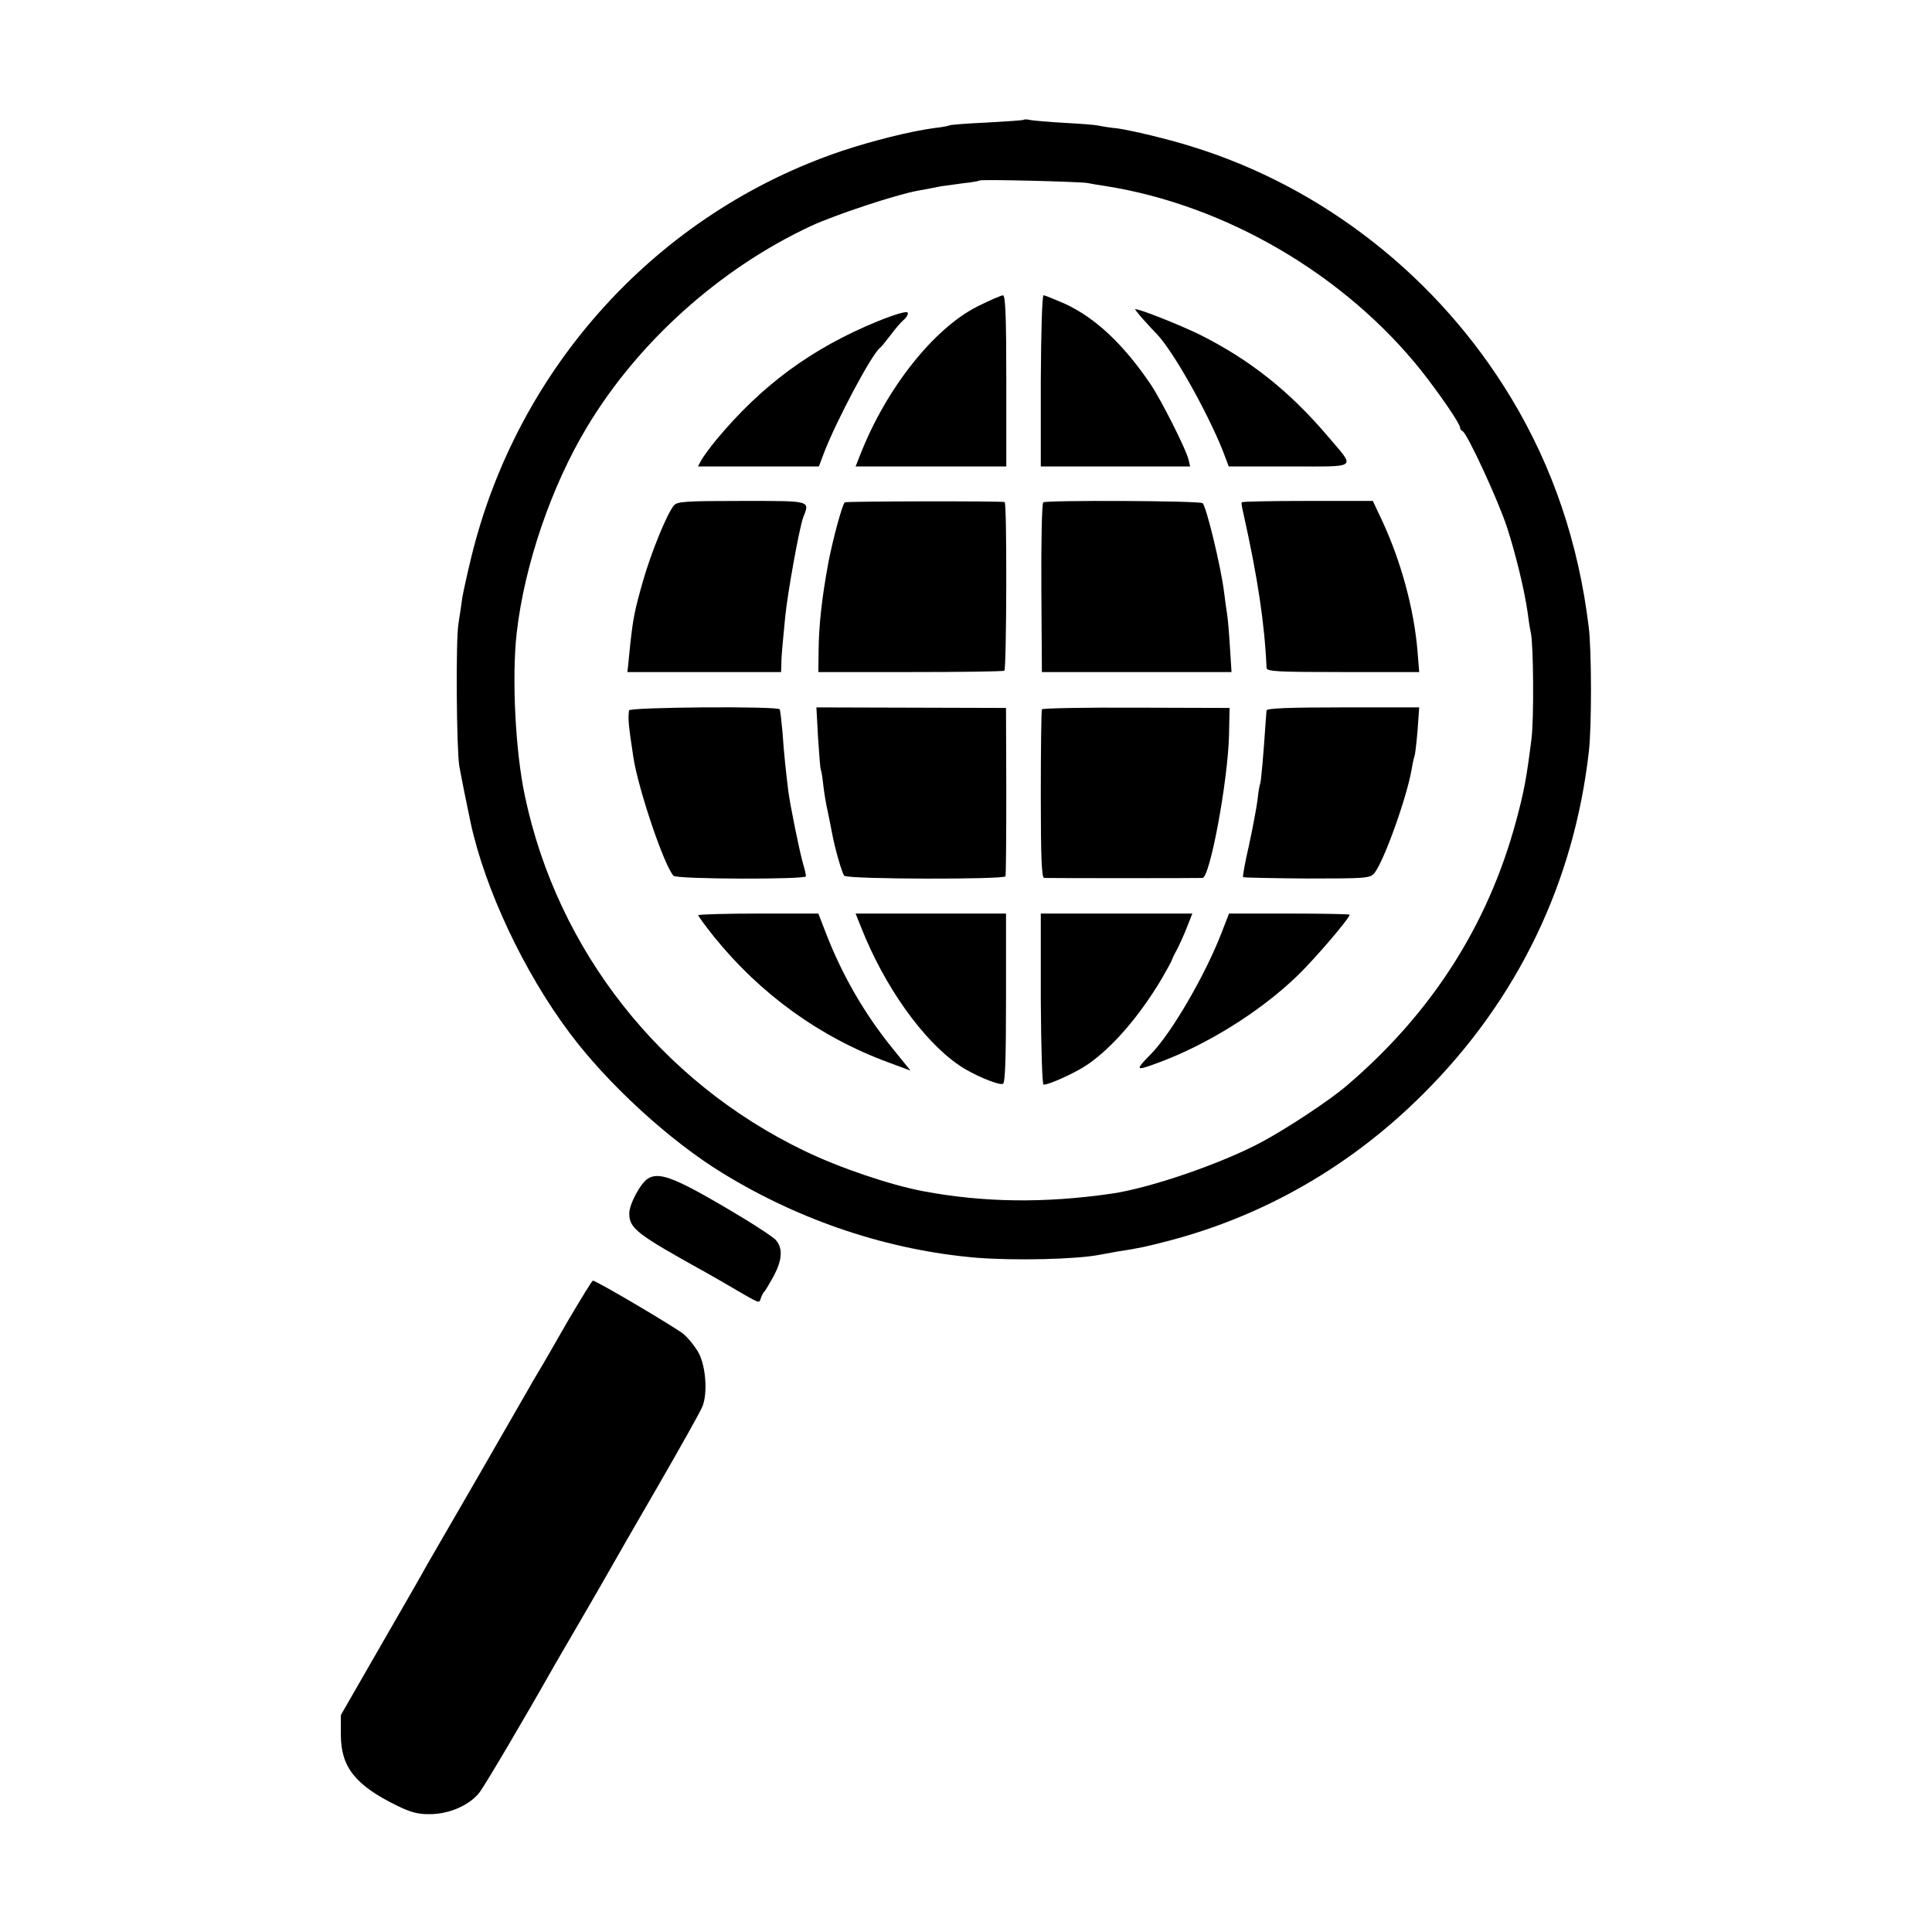 <?xml version="1.0" standalone="no"?>
<!DOCTYPE svg PUBLIC "-//W3C//DTD SVG 20010904//EN"
 "http://www.w3.org/TR/2001/REC-SVG-20010904/DTD/svg10.dtd">
<svg version="1.0" xmlns="http://www.w3.org/2000/svg"
 width="700pt" height="700pt" viewBox="0 0 700 700"
 preserveAspectRatio="xMidYMid meet">
<g transform="translate(0,700) scale(0.1,-0.1)"
fill="#000000" stroke="none">
<path d="M3709 6566 c-2 -2 -62 -6 -133 -10 -70 -3 -131 -8 -135 -10 -3 -2
-28 -7 -56 -10 -84 -11 -224 -46 -335 -83 -667 -225 -1175 -782 -1343 -1474
-14 -57 -28 -122 -32 -144 -3 -22 -9 -65 -14 -95 -10 -60 -7 -450 3 -515 6
-34 30 -154 41 -205 52 -241 193 -541 357 -760 138 -186 365 -394 557 -511
282 -173 601 -279 919 -306 139 -11 362 -6 448 11 12 2 39 7 60 11 85 13 102
17 191 40 349 92 663 274 923 535 340 340 544 765 597 1240 10 86 10 368 -1
450 -37 303 -130 577 -279 825 -263 438 -682 768 -1162 915 -86 27 -218 58
-267 65 -24 2 -54 7 -68 10 -14 3 -70 7 -125 10 -55 3 -109 8 -121 10 -12 3
-23 3 -25 1z m231 -229 c14 -3 43 -8 65 -11 437 -69 869 -322 1147 -672 65
-83 138 -189 138 -203 0 -5 4 -11 9 -13 16 -6 129 -250 161 -348 32 -98 64
-231 75 -310 3 -25 8 -58 12 -75 9 -48 11 -305 2 -381 -18 -143 -27 -192 -56
-299 -102 -378 -307 -697 -613 -958 -60 -52 -217 -156 -311 -206 -142 -76
-402 -166 -543 -186 -243 -35 -462 -32 -681 9 -121 23 -304 85 -430 146 -520
250 -895 726 -1013 1285 -35 163 -48 431 -30 591 28 247 126 533 255 747 184
307 481 574 811 728 86 40 309 114 387 128 33 6 71 13 84 16 13 2 49 7 80 11
31 3 58 8 60 10 5 5 357 -4 391 -9z"/>
<path d="M3542 5890 c-159 -80 -331 -297 -425 -537 l-17 -43 273 0 273 0 0
310 c0 232 -3 310 -12 310 -6 0 -48 -18 -92 -40z"/>
<path d="M3771 5620 l0 -310 271 0 270 0 -6 26 c-10 39 -98 213 -136 270 -100
148 -202 243 -313 294 -37 16 -71 30 -76 30 -5 0 -9 -125 -10 -310z"/>
<path d="M3180 5836 c-239 -98 -421 -232 -586 -431 -23 -28 -46 -60 -53 -72
l-12 -23 219 0 219 0 18 48 c44 115 174 361 204 382 4 3 20 23 37 45 16 22 38
47 48 56 10 8 17 20 15 26 -3 7 -44 -5 -109 -31z"/>
<path d="M4142 5843 c18 -20 40 -44 50 -54 59 -62 180 -277 238 -421 l22 -58
220 0 c253 0 240 -10 140 108 -140 165 -284 279 -466 370 -72 35 -215 92 -233
92 -2 0 11 -17 29 -37z"/>
<path d="M2442 5169 c-25 -29 -82 -169 -112 -273 -30 -105 -36 -135 -46 -226
-3 -30 -7 -66 -8 -80 l-3 -25 278 0 279 0 1 30 c0 16 2 46 4 65 2 19 6 67 10
105 8 84 51 322 65 360 24 62 33 60 -222 60 -203 0 -234 -2 -246 -16z"/>
<path d="M3061 5180 c-9 -6 -44 -136 -60 -220 -23 -125 -34 -223 -35 -315 l-1
-80 333 0 c184 0 337 2 341 5 8 6 10 609 1 611 -18 4 -573 3 -579 -1z"/>
<path d="M3780 5180 c-5 -3 -8 -142 -7 -310 l2 -305 343 0 344 0 -6 95 c-3 52
-8 104 -10 115 -2 12 -7 48 -11 80 -11 90 -65 314 -78 322 -14 9 -564 11 -577
3z"/>
<path d="M4499 5180 c-1 -5 -1 -9 6 -40 52 -233 77 -400 84 -560 1 -13 39 -15
277 -15 l276 0 -6 75 c-13 155 -60 327 -129 475 l-33 70 -237 0 c-130 0 -238
-2 -238 -5z"/>
<path d="M2279 4426 c-4 -33 -2 -51 16 -171 18 -115 110 -388 145 -428 11 -13
480 -14 480 -2 0 6 -4 25 -10 44 -13 45 -48 217 -54 266 -9 74 -16 139 -21
214 -4 41 -8 78 -10 81 -8 12 -545 8 -546 -4z"/>
<path d="M2964 4327 c4 -61 8 -113 10 -116 2 -3 6 -28 9 -56 3 -27 10 -70 16
-95 5 -25 12 -58 15 -75 10 -56 37 -150 45 -158 13 -13 580 -14 584 -2 2 6 3
145 3 310 l-1 300 -344 1 -343 1 6 -110z"/>
<path d="M3775 4430 c-2 -3 -4 -142 -4 -308 0 -226 3 -302 12 -303 17 -1 559
-1 574 0 27 2 92 351 96 518 l2 98 -338 1 c-186 1 -339 -2 -342 -6z"/>
<path d="M4589 4426 c-1 -6 -2 -29 -4 -51 -6 -94 -16 -209 -19 -214 -2 -3 -7
-31 -10 -61 -4 -30 -18 -104 -31 -164 -14 -60 -23 -111 -21 -114 3 -2 107 -4
232 -5 217 0 228 1 244 20 35 44 120 281 136 383 3 19 8 38 9 41 2 3 7 44 11
91 l6 85 -276 0 c-192 0 -276 -3 -277 -11z"/>
<path d="M2530 3684 c0 -4 26 -39 57 -78 168 -208 384 -364 631 -455 l81 -30
-64 79 c-105 129 -187 273 -246 428 l-24 62 -217 0 c-120 0 -218 -3 -218 -6z"/>
<path d="M3120 3640 c84 -213 223 -409 354 -499 49 -34 143 -74 160 -68 8 3
11 94 11 310 l0 307 -272 0 -273 0 20 -50z"/>
<path d="M3771 3380 c1 -170 5 -310 10 -310 21 0 115 43 158 72 91 62 189 176
269 310 20 35 37 65 37 68 1 3 8 19 18 37 9 17 26 54 37 82 l20 51 -275 0
-274 0 0 -310z"/>
<path d="M4425 3618 c-59 -152 -179 -358 -252 -434 -61 -62 -60 -65 14 -38
181 65 379 188 515 320 62 60 188 207 188 220 0 2 -98 4 -218 4 l-219 0 -28
-72z"/>
<path d="M2348 2730 c-27 -16 -68 -93 -68 -126 0 -55 26 -75 275 -213 22 -12
56 -32 75 -43 131 -76 119 -72 127 -51 3 10 9 20 12 23 4 3 18 28 34 56 31 59
34 100 9 130 -9 12 -96 68 -192 124 -178 104 -233 124 -272 100z"/>
<path d="M2054 2208 c-48 -84 -94 -164 -103 -178 -8 -14 -23 -38 -32 -55 -9
-16 -92 -160 -184 -320 -92 -159 -177 -306 -188 -325 -10 -19 -85 -150 -166
-290 l-146 -254 0 -71 c0 -117 52 -183 203 -257 49 -24 77 -32 120 -31 69 0
142 32 178 77 20 25 165 271 278 471 13 22 56 96 96 165 40 69 84 145 98 170
14 25 92 161 175 304 82 142 155 272 162 290 19 46 13 143 -13 193 -12 22 -37
54 -56 70 -33 26 -315 193 -328 193 -3 0 -45 -69 -94 -152z"/>
</g>
</svg>
